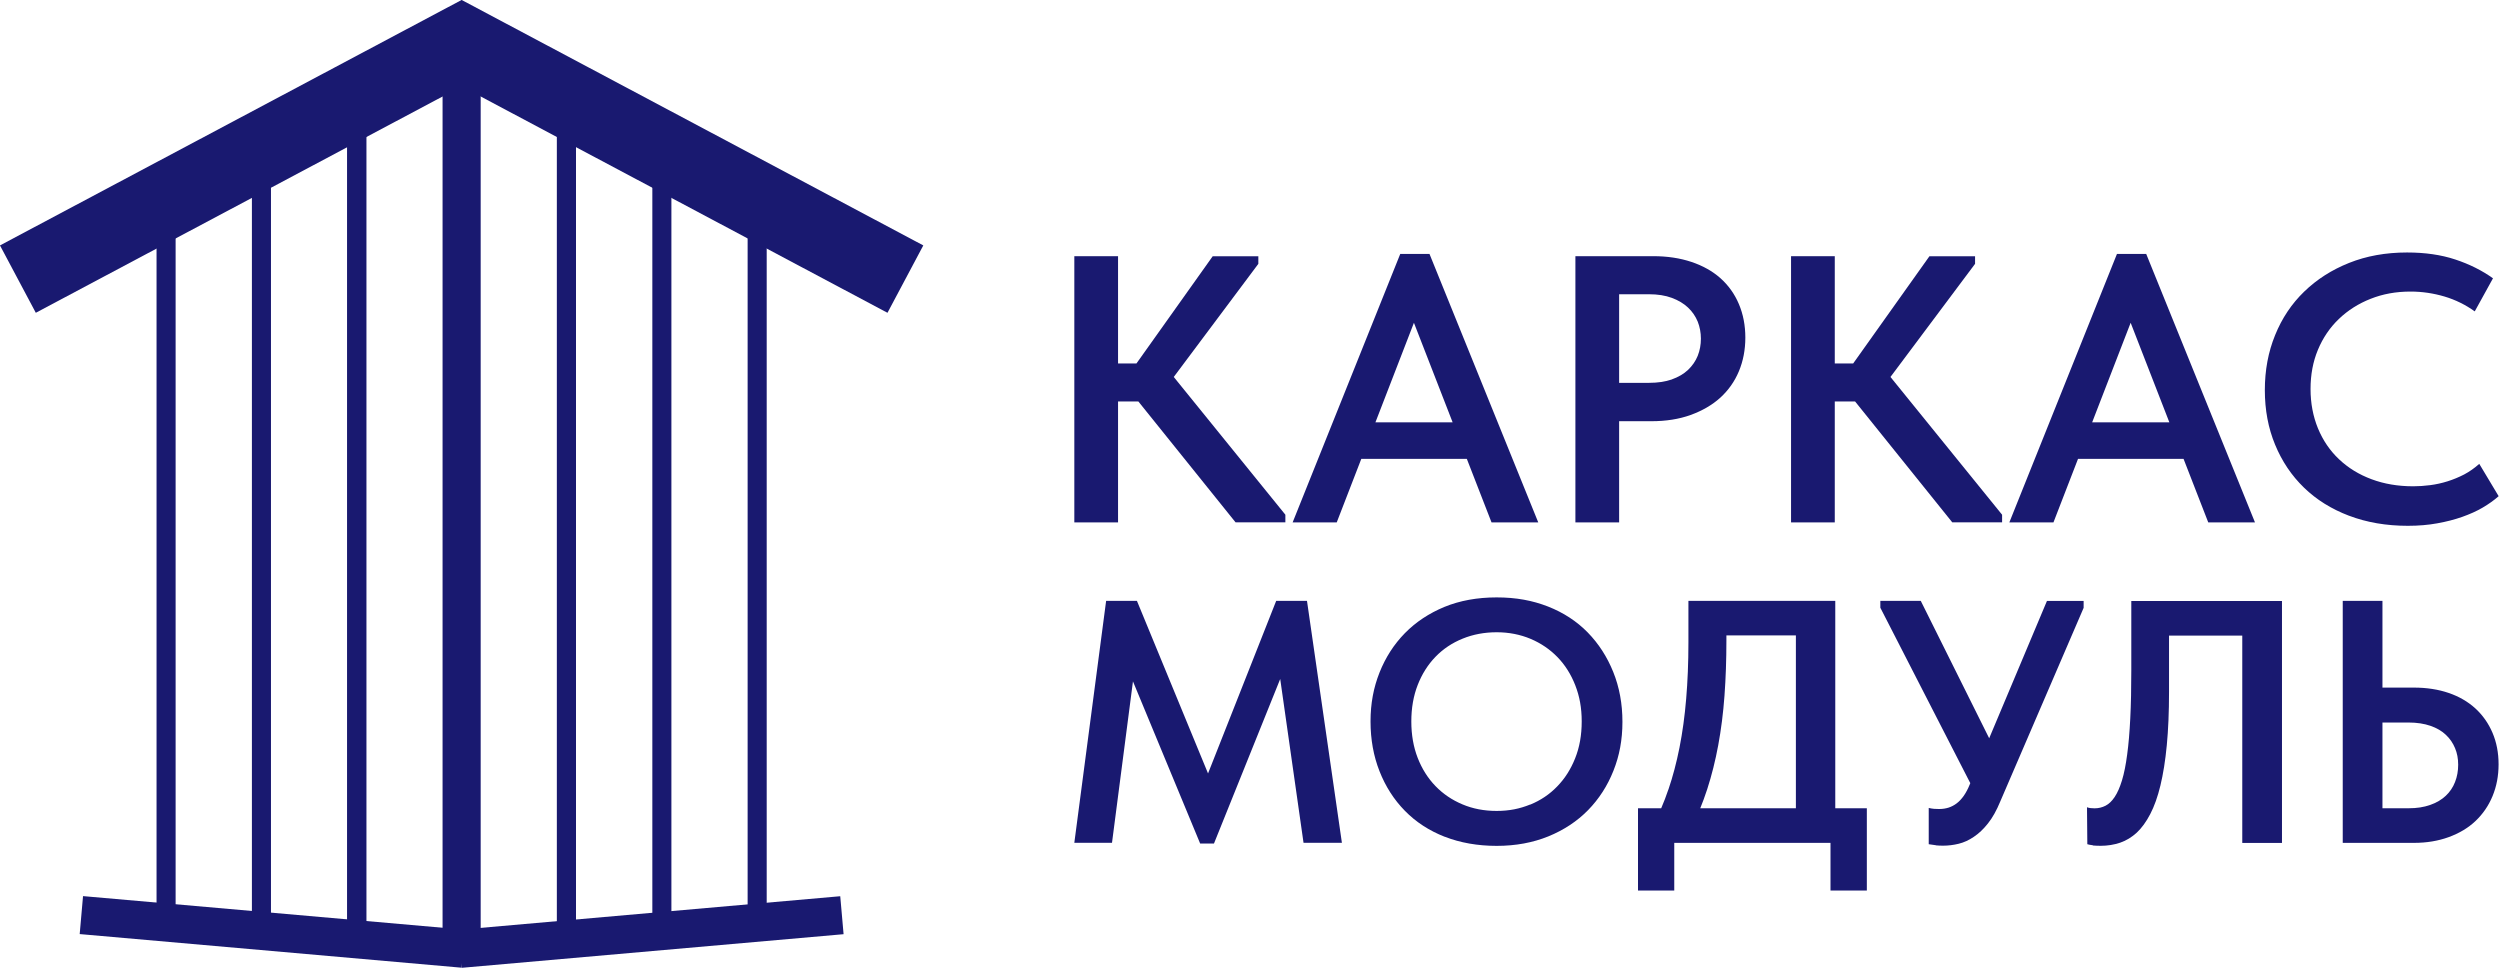 <svg width="155" height="60" viewBox="0 0 155 60" fill="none" xmlns="http://www.w3.org/2000/svg">
<path d="M28.617 59.997L28.824 57.642L5.148 55.559L4.941 57.913L28.617 59.997Z" fill="#191970"/>
<path d="M52.302 57.92L52.095 55.566L28.419 57.65L28.626 60.004L52.302 57.92Z" fill="#191970"/>
<path d="M28.624 -0.002L26.404 4.175L55.024 19.393L57.245 15.216L28.624 -0.002Z" fill="#191970"/>
<path d="M-0.001 15.216L2.22 19.393L30.84 4.175L28.619 -0.002L-0.001 15.216Z" fill="#191970"/>
<path d="M29.802 4.731H27.439V57.929H29.802V4.731Z" fill="#191970"/>
<path d="M46.353 57.929H47.535L47.535 12.935H46.353L46.353 57.929Z" fill="#191970"/>
<path d="M40.445 57.925H41.627L41.627 10.39H40.445L40.445 57.925Z" fill="#191970"/>
<path d="M34.529 57.929H35.711L35.711 8.276H34.529L34.529 57.929Z" fill="#191970"/>
<path d="M34.529 57.929H35.711L35.711 8.276H34.529L34.529 57.929Z" fill="#191970"/>
<path d="M10.888 12.935H9.706V57.929H10.888V12.935Z" fill="#191970"/>
<path d="M16.8 10.394H15.618V57.929H16.8V10.394Z" fill="#191970"/>
<path d="M22.708 8.276H21.527V57.929H22.708V8.276Z" fill="#191970"/>
<path d="M22.708 8.276H21.527V57.929H22.708V8.276Z" fill="#191970"/>
<path d="M69.319 32.387H66.608V15.883H69.319V32.387ZM68.023 22.535H71.603V24.89H68.023V22.535ZM69.623 23.712L75.188 15.887H78.017V16.358L72.149 24.206V22.602L79.693 31.913V32.383H76.603L69.627 23.708L69.623 23.712Z" fill="#191970"/>
<path d="M86.811 15.745H88.629L95.371 32.387H92.474L87.214 18.855H88.111L82.878 32.387H80.144L86.815 15.745H86.811ZM83.795 26.186H91.549V28.451H83.795V26.186Z" fill="#191970"/>
<path d="M104.868 16.239C105.575 16.476 106.176 16.812 106.67 17.251C107.164 17.693 107.547 18.227 107.812 18.855C108.077 19.484 108.211 20.175 108.211 20.93C108.211 21.685 108.077 22.381 107.812 23.017C107.547 23.653 107.16 24.198 106.658 24.657C106.156 25.111 105.539 25.467 104.82 25.728C104.097 25.989 103.287 26.115 102.39 26.115H100.386V32.387H97.675V15.883H102.508C103.374 15.883 104.16 16.002 104.868 16.239ZM103.654 23.523C104.053 23.38 104.389 23.187 104.658 22.934C104.923 22.681 105.124 22.392 105.259 22.06C105.389 21.732 105.456 21.377 105.456 21.001C105.456 20.626 105.389 20.27 105.259 19.942C105.124 19.614 104.927 19.322 104.658 19.069C104.389 18.816 104.057 18.618 103.654 18.468C103.251 18.318 102.781 18.243 102.228 18.243H100.386V23.736H102.247C102.781 23.736 103.247 23.665 103.65 23.527L103.654 23.523Z" fill="#191970"/>
<path d="M113.756 32.387H111.045V15.883H113.756V32.387ZM112.459 22.535H116.04V24.89H112.459V22.535ZM114.06 23.712L119.625 15.887H122.454V16.358L116.585 24.206V22.602L124.13 31.913V32.383H121.039L114.064 23.708L114.06 23.712Z" fill="#191970"/>
<path d="M131.247 15.745H133.065L139.808 32.387H136.911L131.651 18.855H132.548L127.315 32.387H124.58L131.251 15.745H131.247ZM128.232 26.186H135.986V28.451H128.232V26.186Z" fill="#191970"/>
<path d="M145.641 31.976C144.546 31.561 143.617 30.98 142.847 30.233C142.076 29.486 141.479 28.597 141.056 27.57C140.63 26.542 140.42 25.412 140.42 24.186C140.42 22.961 140.63 21.823 141.056 20.78C141.479 19.733 142.08 18.835 142.859 18.081C143.637 17.326 144.562 16.733 145.641 16.302C146.716 15.871 147.913 15.654 149.237 15.654C150.352 15.654 151.348 15.796 152.229 16.089C153.11 16.381 153.885 16.768 154.565 17.255L153.434 19.306C152.869 18.899 152.245 18.59 151.561 18.385C150.877 18.183 150.174 18.077 149.451 18.077C148.553 18.077 147.731 18.227 146.977 18.527C146.222 18.824 145.566 19.242 145.009 19.776C144.451 20.31 144.02 20.946 143.712 21.685C143.404 22.424 143.254 23.234 143.254 24.115C143.254 24.997 143.408 25.811 143.712 26.554C144.02 27.301 144.455 27.941 145.02 28.474C145.585 29.008 146.257 29.423 147.036 29.712C147.814 30.004 148.676 30.15 149.617 30.15C149.96 30.15 150.316 30.127 150.676 30.079C151.035 30.032 151.395 29.953 151.747 29.842C152.102 29.731 152.442 29.589 152.774 29.419C153.102 29.245 153.418 29.024 153.715 28.759L154.916 30.763C154.632 31.016 154.304 31.249 153.928 31.47C153.549 31.692 153.126 31.881 152.656 32.047C152.185 32.213 151.668 32.347 151.11 32.446C150.553 32.549 149.945 32.6 149.285 32.6C147.949 32.6 146.736 32.391 145.645 31.976H145.641Z" fill="#191970"/>
<path d="M68.58 37.252H70.489L75.504 49.424L74.283 49.511L79.124 37.252H81.033L83.198 52.254H80.819L79.211 40.959H79.831L75.267 52.297H74.409L69.738 41.026H70.402L68.944 52.254H66.608L68.58 37.252Z" fill="#191970"/>
<path d="M89.569 51.879C88.605 51.499 87.783 50.966 87.103 50.27C86.423 49.578 85.902 48.76 85.53 47.816C85.159 46.875 84.973 45.844 84.973 44.729C84.973 43.615 85.159 42.635 85.53 41.698C85.902 40.761 86.427 39.947 87.103 39.256C87.783 38.564 88.601 38.023 89.557 37.627C90.514 37.236 91.593 37.039 92.794 37.039C93.996 37.039 95.011 37.228 95.975 37.604C96.94 37.983 97.762 38.521 98.438 39.212C99.113 39.904 99.643 40.722 100.022 41.666C100.402 42.607 100.591 43.639 100.591 44.753C100.591 45.867 100.406 46.852 100.034 47.784C99.663 48.721 99.137 49.535 98.461 50.227C97.785 50.918 96.963 51.46 95.999 51.855C95.035 52.246 93.968 52.444 92.794 52.444C91.62 52.444 90.534 52.254 89.569 51.875V51.879ZM94.873 49.887C95.517 49.622 96.074 49.25 96.545 48.76C97.019 48.274 97.39 47.693 97.659 47.014C97.932 46.334 98.066 45.575 98.066 44.729C98.066 43.883 97.932 43.168 97.667 42.488C97.402 41.809 97.035 41.228 96.564 40.742C96.09 40.255 95.537 39.88 94.893 39.607C94.252 39.339 93.549 39.2 92.794 39.2C92.039 39.2 91.332 39.331 90.684 39.596C90.032 39.86 89.47 40.236 89 40.722C88.53 41.208 88.162 41.789 87.897 42.469C87.633 43.148 87.502 43.899 87.502 44.729C87.502 45.559 87.633 46.31 87.897 46.99C88.162 47.67 88.53 48.251 89 48.737C89.47 49.223 90.028 49.602 90.672 49.871C91.316 50.144 92.023 50.278 92.794 50.278C93.565 50.278 94.229 50.144 94.873 49.879V49.887Z" fill="#191970"/>
<path d="M101.556 50.112H115.744V55.214H113.491V52.258H103.804V55.214H101.556V50.112ZM103.441 48.954C103.714 48.152 103.943 47.286 104.129 46.35C104.314 45.413 104.453 44.405 104.543 43.326C104.634 42.247 104.682 41.085 104.682 39.844V37.252H113.787V50.966H111.345V38.26L112.76 39.394H105.109L107.037 38.216V39.718C107.037 40.904 106.998 42.038 106.919 43.125C106.84 44.212 106.709 45.235 106.531 46.199C106.354 47.164 106.124 48.073 105.848 48.93C105.567 49.788 105.239 50.594 104.852 51.353L102.496 51.139C102.852 50.483 103.168 49.756 103.437 48.954H103.441Z" fill="#191970"/>
<path d="M116.581 37.683V37.252H119.087L124.059 47.239L122.537 49.294L116.581 37.679V37.683ZM120.02 52.404C119.885 52.388 119.739 52.368 119.581 52.341V50.092C119.696 50.12 119.806 50.14 119.913 50.148C120.02 50.155 120.122 50.159 120.225 50.159C120.439 50.159 120.636 50.128 120.814 50.072C120.992 50.013 121.162 49.926 121.32 49.804C121.478 49.685 121.624 49.523 121.759 49.333C121.893 49.14 122.019 48.903 122.134 48.614L126.912 37.256H129.185V37.687L124.019 49.685C123.79 50.242 123.537 50.697 123.256 51.049C122.98 51.4 122.687 51.677 122.379 51.882C122.071 52.092 121.759 52.234 121.438 52.313C121.118 52.392 120.79 52.432 120.462 52.432C120.304 52.432 120.158 52.424 120.024 52.412L120.02 52.404Z" fill="#191970"/>
<path d="M129.746 52.404C129.611 52.388 129.497 52.369 129.414 52.341L129.394 50.049C129.465 50.08 129.544 50.096 129.631 50.104C129.718 50.112 129.793 50.116 129.868 50.116C130.109 50.116 130.335 50.061 130.544 49.954C130.753 49.847 130.943 49.665 131.113 49.408C131.283 49.152 131.433 48.808 131.564 48.381C131.694 47.954 131.801 47.421 131.884 46.784C131.971 46.148 132.034 45.401 132.077 44.536C132.121 43.674 132.141 42.674 132.141 41.548V37.26H141.483V52.262H139.021V39.406H134.48V42.9C134.48 44.144 134.433 45.243 134.342 46.199C134.251 47.156 134.117 47.99 133.947 48.697C133.777 49.404 133.563 49.997 133.314 50.475C133.065 50.954 132.785 51.337 132.481 51.622C132.172 51.906 131.828 52.116 131.453 52.246C131.074 52.373 130.67 52.44 130.244 52.44C130.058 52.44 129.896 52.432 129.762 52.42L129.746 52.404Z" fill="#191970"/>
<path d="M145.25 37.252H147.712V42.631H149.664C150.45 42.631 151.166 42.741 151.818 42.963C152.466 43.184 153.019 43.508 153.478 43.927C153.936 44.35 154.288 44.852 154.537 45.437C154.786 46.022 154.912 46.674 154.912 47.389C154.912 48.104 154.786 48.76 154.537 49.361C154.288 49.962 153.932 50.475 153.478 50.906C153.023 51.337 152.466 51.665 151.818 51.902C151.166 52.139 150.45 52.258 149.664 52.258H145.25V37.256V37.252ZM150.672 49.906C151.059 49.772 151.379 49.582 151.636 49.341C151.893 49.1 152.087 48.812 152.213 48.484C152.343 48.156 152.407 47.8 152.407 47.413C152.407 47.025 152.343 46.697 152.213 46.385C152.083 46.073 151.897 45.796 151.644 45.559C151.395 45.322 151.079 45.136 150.692 45.002C150.304 44.868 149.85 44.796 149.32 44.796H147.712V50.112H149.34C149.842 50.112 150.284 50.045 150.668 49.906H150.672Z" fill="#191970"/>
</svg>

